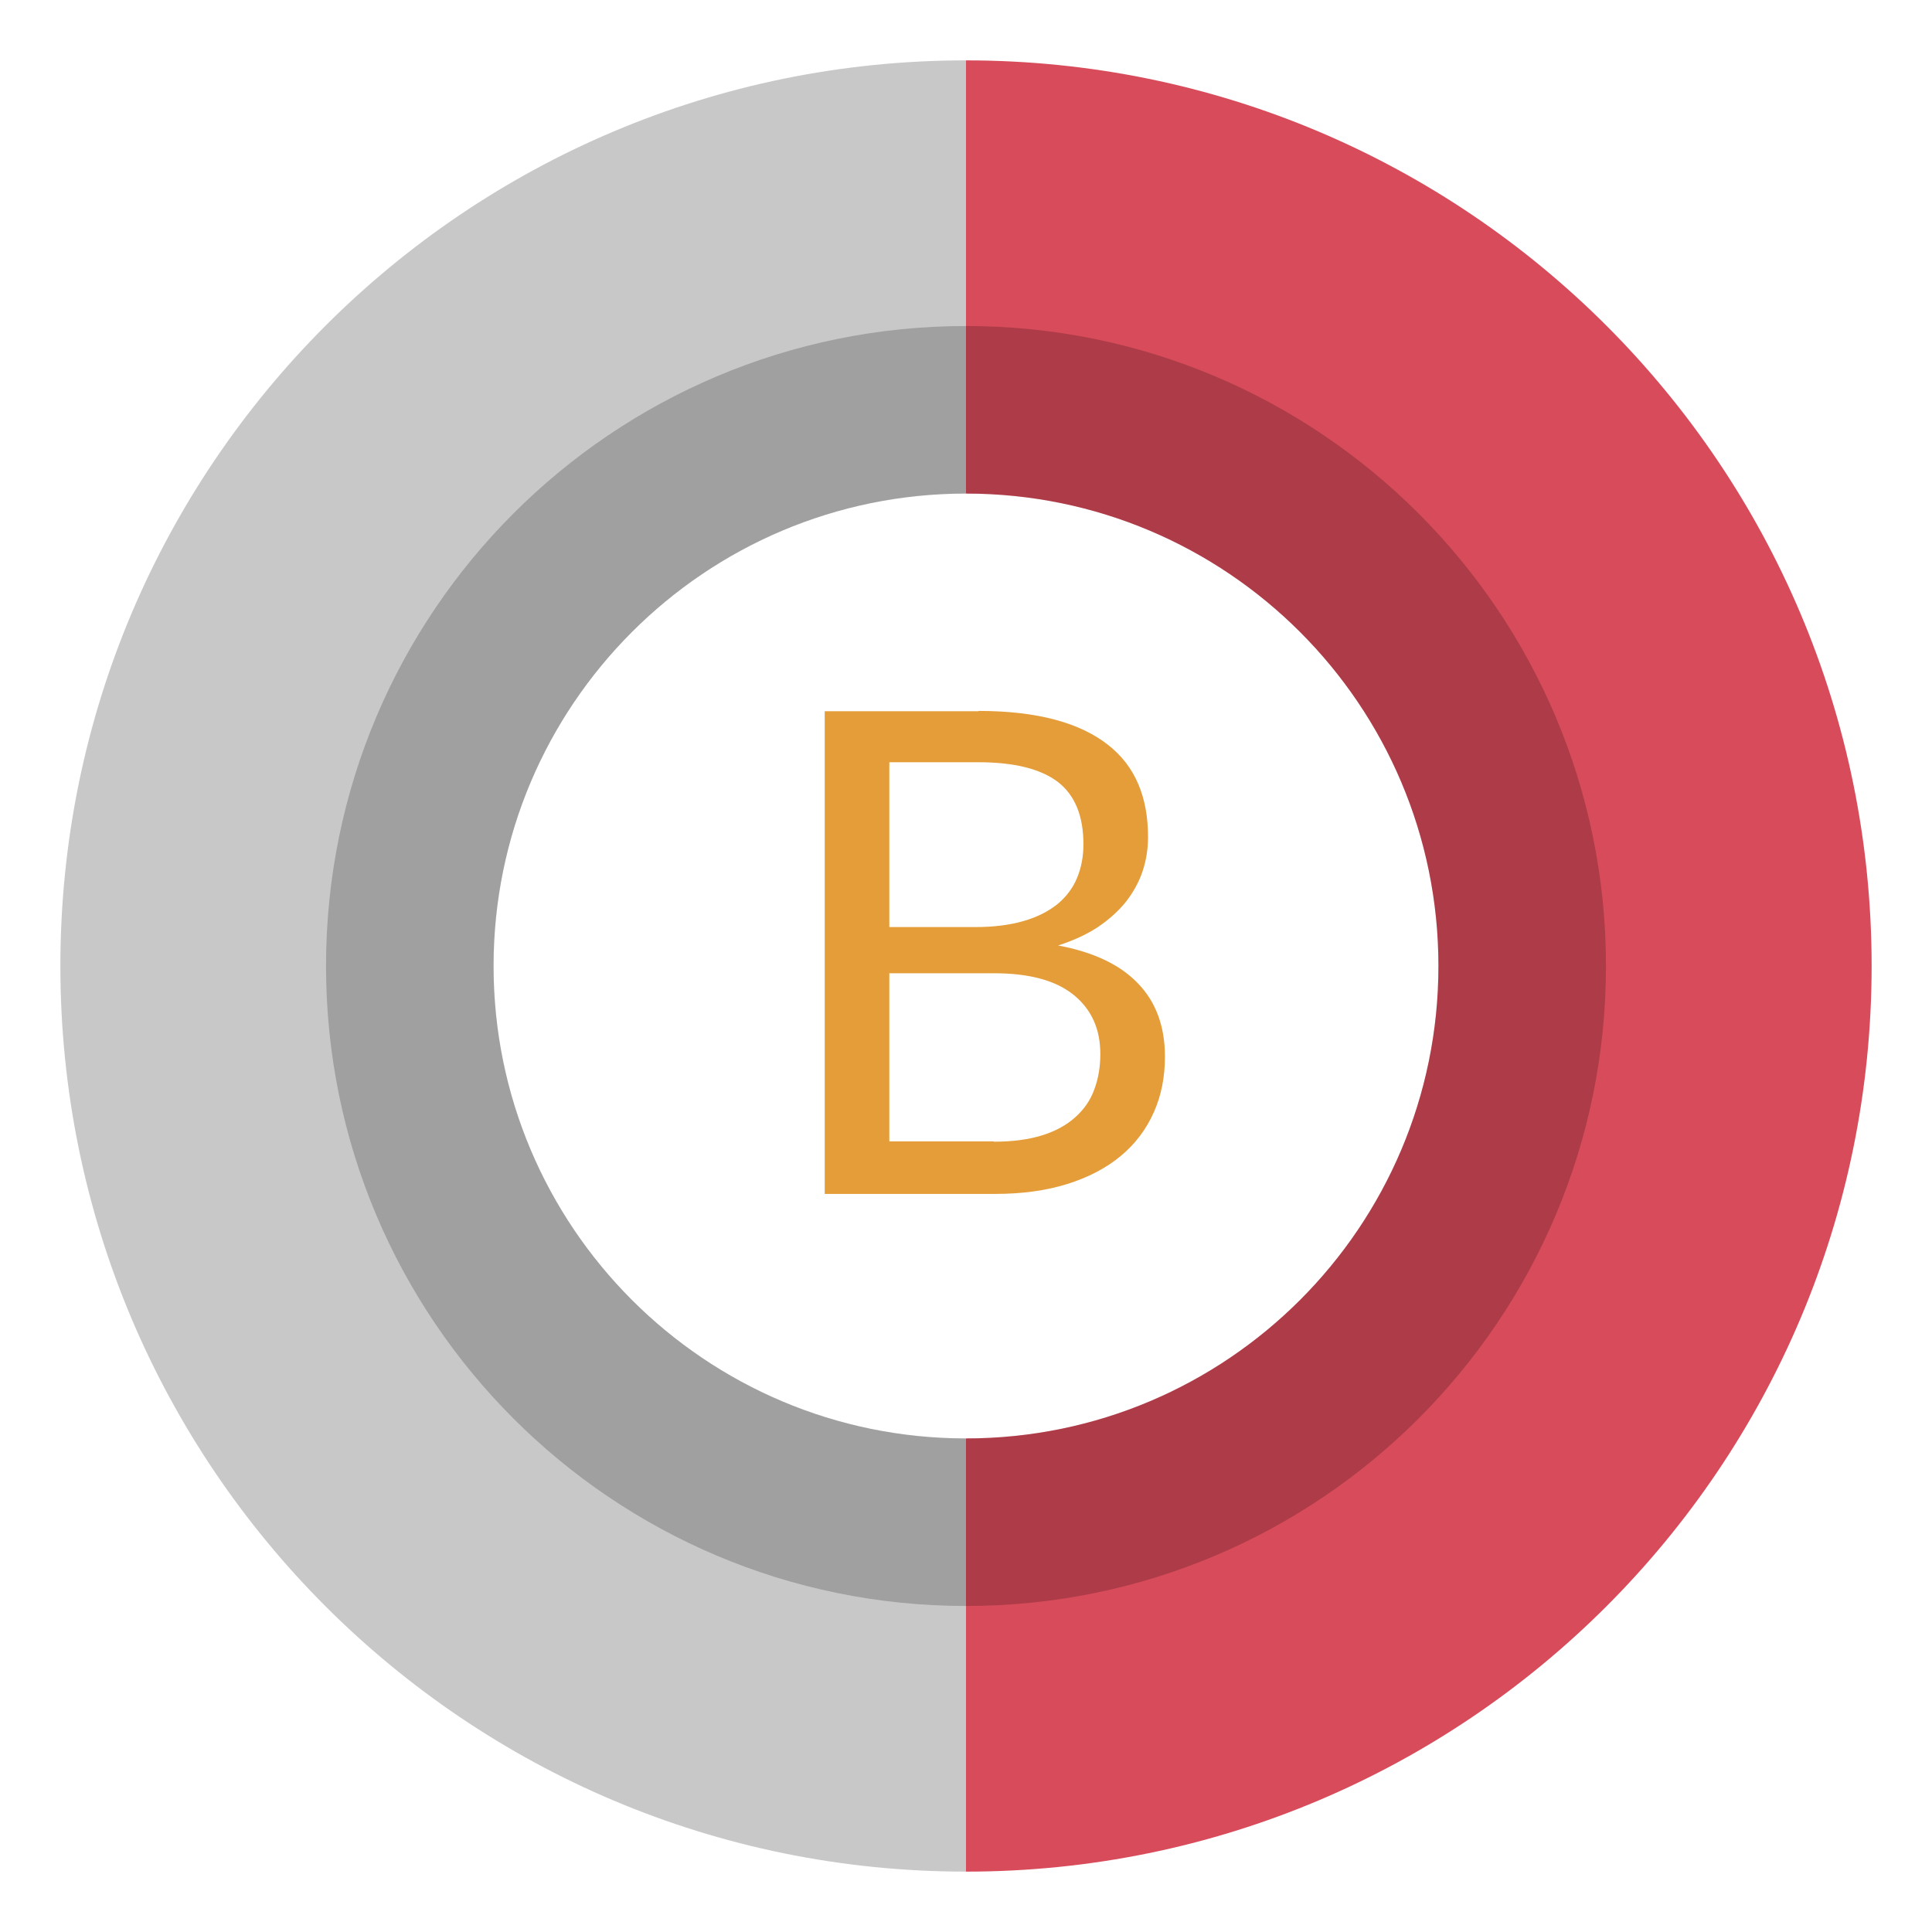 <?xml version="1.0" encoding="UTF-8"?>
<svg id="Design_64_px" data-name="Design 64 px" xmlns="http://www.w3.org/2000/svg" viewBox="0 0 64 64">
  <defs>
    <style>
      .cls-1 {
        opacity: .2;
      }

      .cls-2 {
        fill: #d84b5a;
      }

      .cls-3 {
        fill: #e49d39;
      }

      .cls-4 {
        fill: #c8c8c8;
      }
    </style>
  </defs>
  <path class="cls-4" d="M32,47.65c-8.64,0-15.65-7.01-15.65-15.65s7.01-15.65,15.65-15.65V2C15.43,2,2,15.43,2,32s13.43,30,30,30v-14.35Z"/>
  <g class="cls-1">
    <path d="M32,47.65c-8.64,0-15.65-7.01-15.65-15.65s7.01-15.65,15.65-15.65v-5.55c-11.71,0-21.2,9.49-21.2,21.2s9.49,21.2,21.2,21.2v-5.55Z"/>
  </g>
  <path class="cls-2" d="M32,16.35c8.64,0,15.65,7.01,15.65,15.65s-7.01,15.65-15.65,15.65v14.35c16.57,0,30-13.43,30-30S48.57,2,32,2v14.35Z"/>
  <g class="cls-1">
    <path d="M32,16.35c8.64,0,15.65,7.01,15.65,15.65s-7.01,15.65-15.65,15.65v5.55c11.71,0,21.2-9.49,21.2-21.2s-9.49-21.2-21.2-21.2v5.55Z"/>
  </g>
  <path class="cls-3" d="M32.41,23.55c.98,0,1.83.1,2.54.29.71.19,1.29.47,1.75.83.46.36.79.79,1.01,1.31.22.52.32,1.1.32,1.75,0,.39-.06.77-.18,1.13-.12.36-.31.7-.55,1.01-.25.31-.56.59-.93.84-.38.25-.82.45-1.32.61,1.18.22,2.06.64,2.65,1.26.59.61.89,1.42.89,2.42,0,.68-.12,1.29-.37,1.85-.25.56-.61,1.04-1.09,1.44-.48.4-1.07.71-1.77.93-.7.22-1.5.33-2.39.33h-5.65v-15.99h5.1ZM29.46,25.25v5.46h2.86c.61,0,1.14-.07,1.59-.2s.82-.32,1.12-.56c.29-.24.51-.53.65-.87.14-.34.21-.71.21-1.11,0-.94-.28-1.63-.85-2.07-.57-.43-1.44-.65-2.63-.65h-2.95ZM32.92,37.82c.62,0,1.15-.07,1.6-.21.45-.14.81-.34,1.1-.6.29-.26.5-.56.63-.92.13-.35.2-.74.2-1.17,0-.83-.29-1.48-.88-1.96-.59-.48-1.47-.72-2.65-.72h-3.46v5.57h3.46Z"/>
</svg>